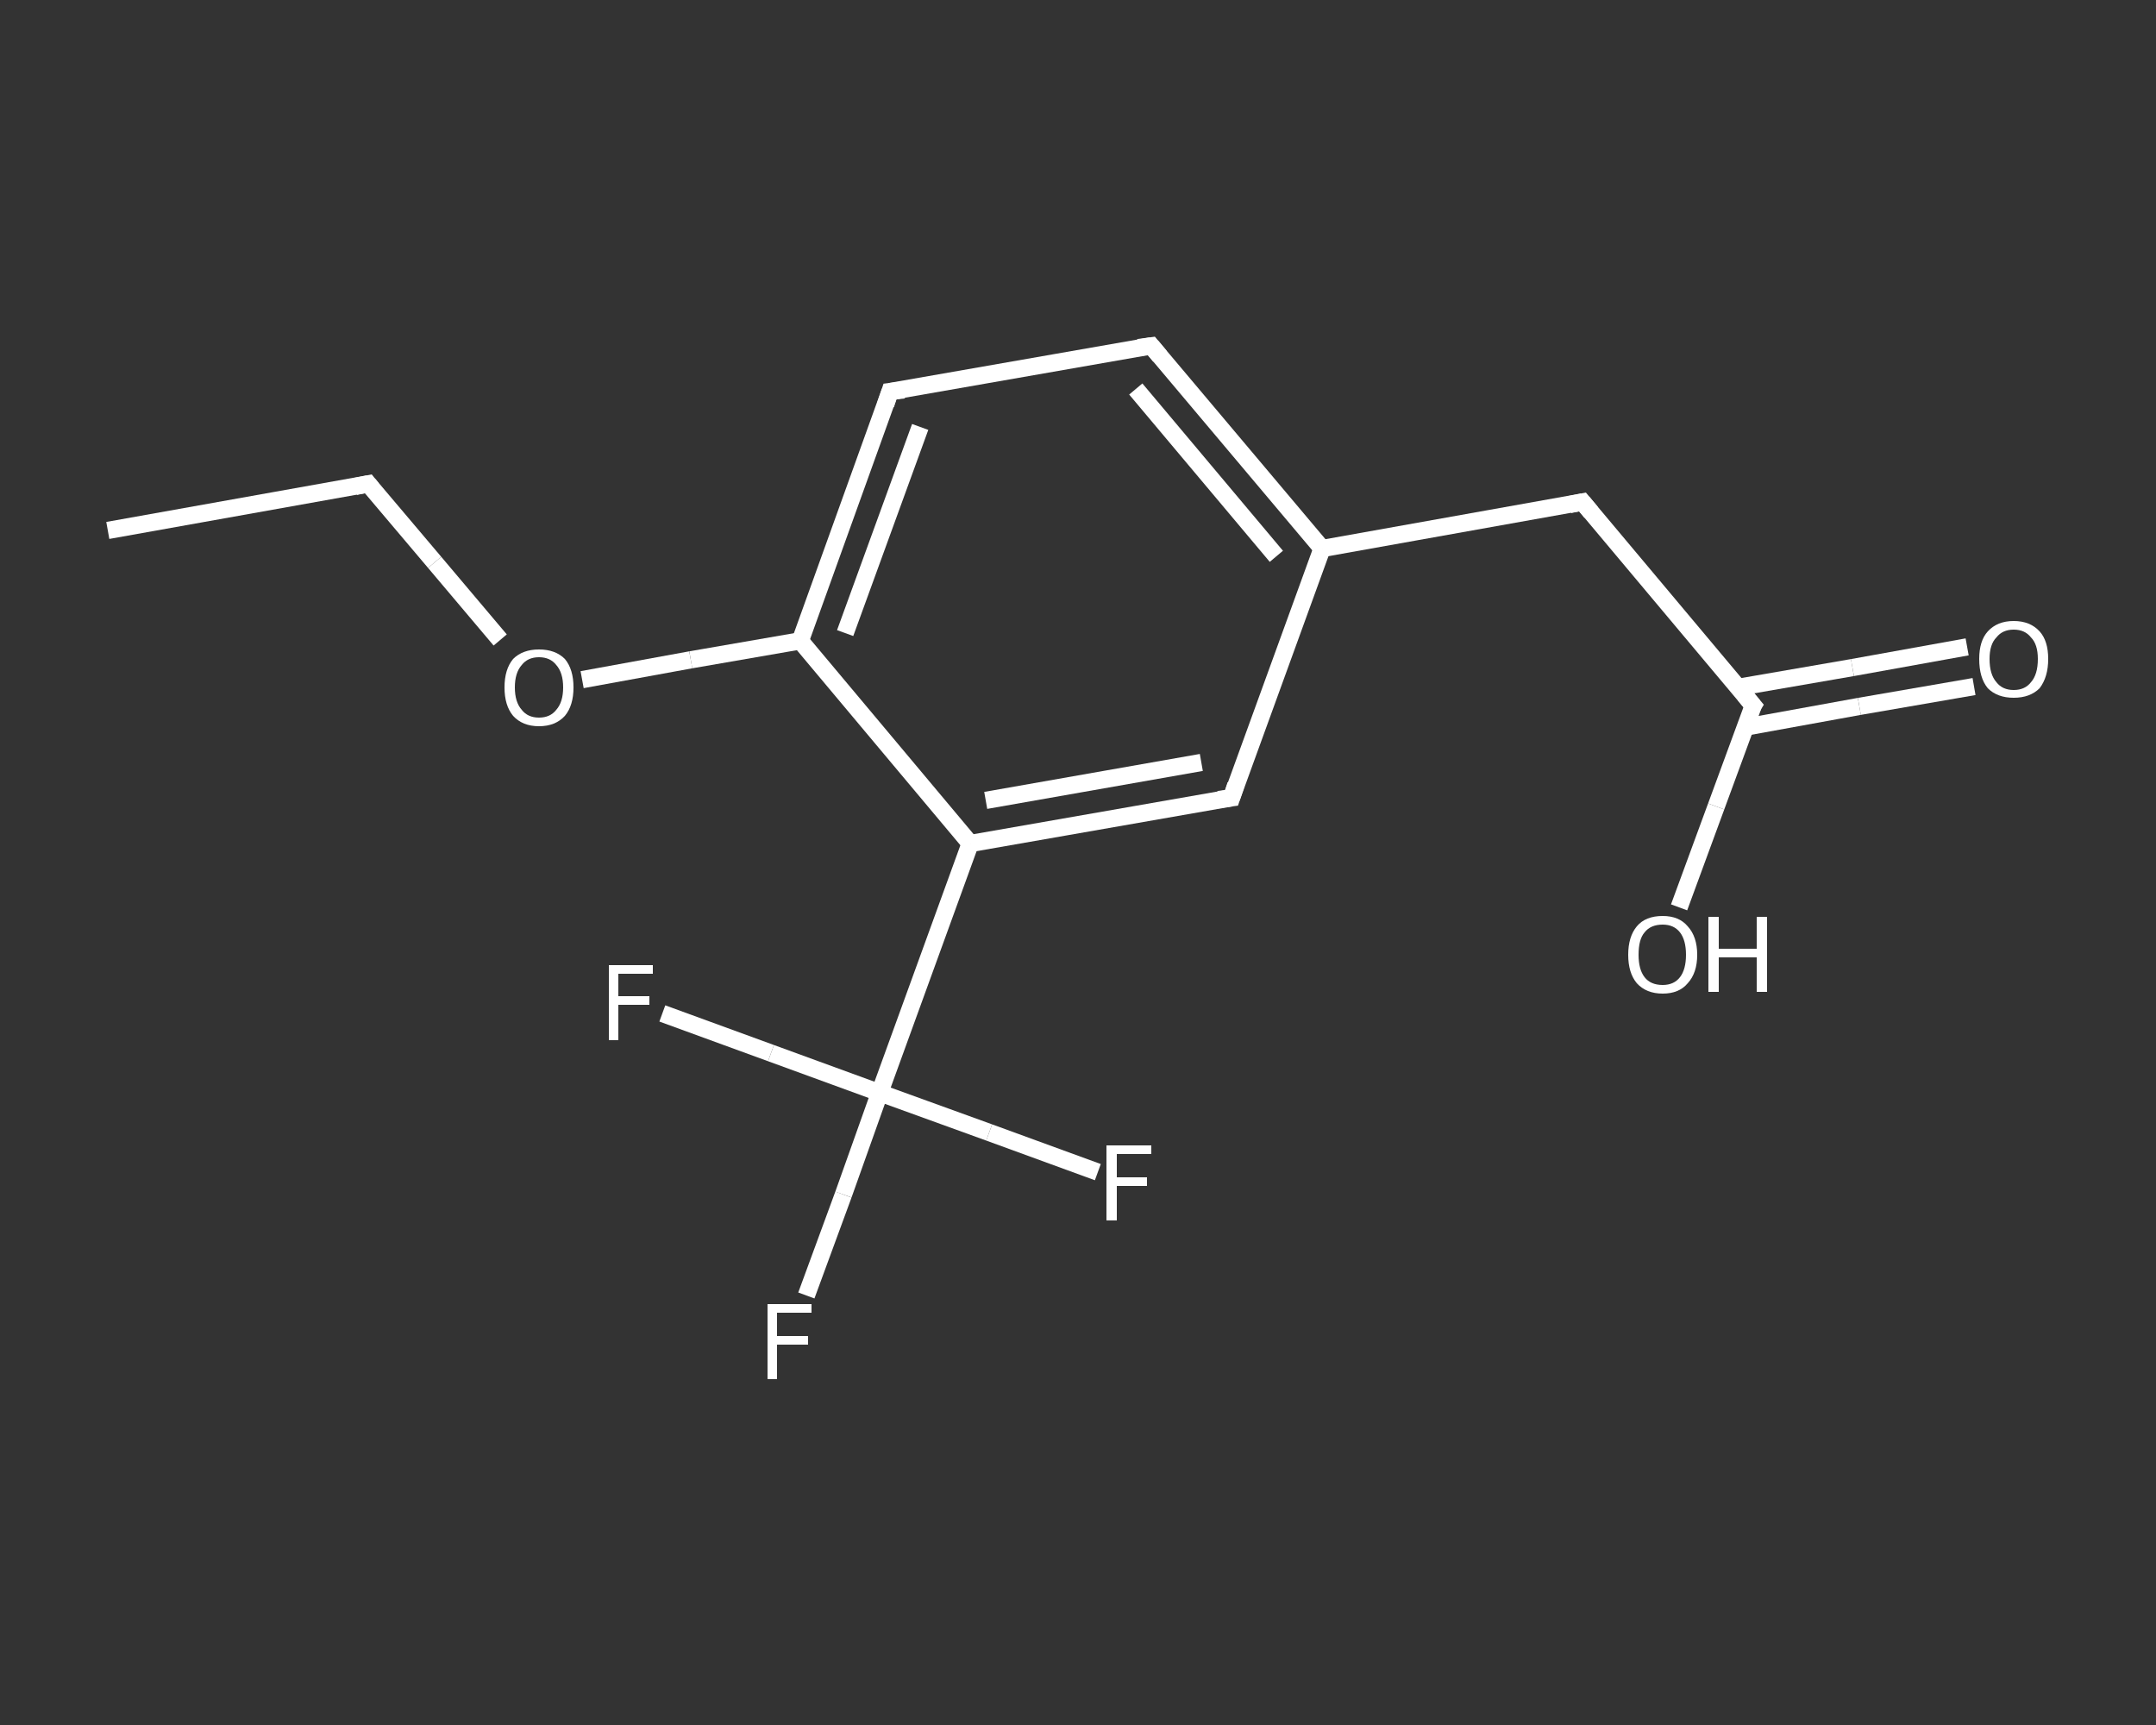 <?xml version='1.0' encoding='iso-8859-1'?>
<svg version='1.1' baseProfile='full'
              xmlns='http://www.w3.org/2000/svg'
                      xmlns:rdkit='http://www.rdkit.org/xml'
                      xmlns:xlink='http://www.w3.org/1999/xlink'
                  xml:space='preserve'
width='250px' height='200px' viewBox='0 0 250 200'>
<rect x="0" y="0" width="250" height="200" fill="#333333" stroke="none"/>
<!-- END OF HEADER -->
<rect style='opacity:1.0;fill:transparent;stroke:none' width='250.0' height='200.0' x='0.0' y='0.0'> </rect>
<path class='bond-0 atom-0 atom-1' d='M 12.5,61.5 L 42.7,56.1' style='fill:none;fill-rule:evenodd;stroke:#FFFFFF;stroke-width:2.0px;stroke-linecap:butt;stroke-linejoin:miter;stroke-opacity:1' />
<path class='bond-1 atom-1 atom-2' d='M 42.7,56.1 L 50.4,65.2' style='fill:none;fill-rule:evenodd;stroke:#FFFFFF;stroke-width:2.0px;stroke-linecap:butt;stroke-linejoin:miter;stroke-opacity:1' />
<path class='bond-1 atom-1 atom-2' d='M 50.4,65.2 L 58.0,74.2' style='fill:none;fill-rule:evenodd;stroke:#FFFFFF;stroke-width:2.0px;stroke-linecap:butt;stroke-linejoin:miter;stroke-opacity:1' />
<path class='bond-2 atom-2 atom-3' d='M 67.5,78.8 L 80.1,76.5' style='fill:none;fill-rule:evenodd;stroke:#FFFFFF;stroke-width:2.0px;stroke-linecap:butt;stroke-linejoin:miter;stroke-opacity:1' />
<path class='bond-2 atom-2 atom-3' d='M 80.1,76.5 L 92.8,74.3' style='fill:none;fill-rule:evenodd;stroke:#FFFFFF;stroke-width:2.0px;stroke-linecap:butt;stroke-linejoin:miter;stroke-opacity:1' />
<path class='bond-3 atom-3 atom-4' d='M 92.8,74.3 L 103.2,45.4' style='fill:none;fill-rule:evenodd;stroke:#FFFFFF;stroke-width:2.0px;stroke-linecap:butt;stroke-linejoin:miter;stroke-opacity:1' />
<path class='bond-3 atom-3 atom-4' d='M 98.0,73.4 L 106.7,49.5' style='fill:none;fill-rule:evenodd;stroke:#FFFFFF;stroke-width:2.0px;stroke-linecap:butt;stroke-linejoin:miter;stroke-opacity:1' />
<path class='bond-4 atom-4 atom-5' d='M 103.2,45.4 L 133.5,40.1' style='fill:none;fill-rule:evenodd;stroke:#FFFFFF;stroke-width:2.0px;stroke-linecap:butt;stroke-linejoin:miter;stroke-opacity:1' />
<path class='bond-5 atom-5 atom-6' d='M 133.5,40.1 L 153.3,63.6' style='fill:none;fill-rule:evenodd;stroke:#FFFFFF;stroke-width:2.0px;stroke-linecap:butt;stroke-linejoin:miter;stroke-opacity:1' />
<path class='bond-5 atom-5 atom-6' d='M 131.7,45.1 L 148.0,64.5' style='fill:none;fill-rule:evenodd;stroke:#FFFFFF;stroke-width:2.0px;stroke-linecap:butt;stroke-linejoin:miter;stroke-opacity:1' />
<path class='bond-6 atom-6 atom-7' d='M 153.3,63.6 L 183.5,58.2' style='fill:none;fill-rule:evenodd;stroke:#FFFFFF;stroke-width:2.0px;stroke-linecap:butt;stroke-linejoin:miter;stroke-opacity:1' />
<path class='bond-7 atom-7 atom-8' d='M 183.5,58.2 L 203.3,81.8' style='fill:none;fill-rule:evenodd;stroke:#FFFFFF;stroke-width:2.0px;stroke-linecap:butt;stroke-linejoin:miter;stroke-opacity:1' />
<path class='bond-8 atom-8 atom-9' d='M 202.4,84.3 L 215.6,81.9' style='fill:none;fill-rule:evenodd;stroke:#FFFFFF;stroke-width:2.0px;stroke-linecap:butt;stroke-linejoin:miter;stroke-opacity:1' />
<path class='bond-8 atom-8 atom-9' d='M 215.6,81.9 L 228.9,79.6' style='fill:none;fill-rule:evenodd;stroke:#FFFFFF;stroke-width:2.0px;stroke-linecap:butt;stroke-linejoin:miter;stroke-opacity:1' />
<path class='bond-8 atom-8 atom-9' d='M 201.5,79.7 L 214.8,77.4' style='fill:none;fill-rule:evenodd;stroke:#FFFFFF;stroke-width:2.0px;stroke-linecap:butt;stroke-linejoin:miter;stroke-opacity:1' />
<path class='bond-8 atom-8 atom-9' d='M 214.8,77.4 L 228.1,75.0' style='fill:none;fill-rule:evenodd;stroke:#FFFFFF;stroke-width:2.0px;stroke-linecap:butt;stroke-linejoin:miter;stroke-opacity:1' />
<path class='bond-9 atom-8 atom-10' d='M 203.3,81.8 L 199.0,93.5' style='fill:none;fill-rule:evenodd;stroke:#FFFFFF;stroke-width:2.0px;stroke-linecap:butt;stroke-linejoin:miter;stroke-opacity:1' />
<path class='bond-9 atom-8 atom-10' d='M 199.0,93.5 L 194.7,105.2' style='fill:none;fill-rule:evenodd;stroke:#FFFFFF;stroke-width:2.0px;stroke-linecap:butt;stroke-linejoin:miter;stroke-opacity:1' />
<path class='bond-10 atom-6 atom-11' d='M 153.3,63.6 L 142.8,92.5' style='fill:none;fill-rule:evenodd;stroke:#FFFFFF;stroke-width:2.0px;stroke-linecap:butt;stroke-linejoin:miter;stroke-opacity:1' />
<path class='bond-11 atom-11 atom-12' d='M 142.8,92.5 L 112.5,97.8' style='fill:none;fill-rule:evenodd;stroke:#FFFFFF;stroke-width:2.0px;stroke-linecap:butt;stroke-linejoin:miter;stroke-opacity:1' />
<path class='bond-11 atom-11 atom-12' d='M 139.3,88.4 L 114.3,92.8' style='fill:none;fill-rule:evenodd;stroke:#FFFFFF;stroke-width:2.0px;stroke-linecap:butt;stroke-linejoin:miter;stroke-opacity:1' />
<path class='bond-12 atom-12 atom-13' d='M 112.5,97.8 L 102.0,126.7' style='fill:none;fill-rule:evenodd;stroke:#FFFFFF;stroke-width:2.0px;stroke-linecap:butt;stroke-linejoin:miter;stroke-opacity:1' />
<path class='bond-13 atom-13 atom-14' d='M 102.0,126.7 L 97.8,138.5' style='fill:none;fill-rule:evenodd;stroke:#FFFFFF;stroke-width:2.0px;stroke-linecap:butt;stroke-linejoin:miter;stroke-opacity:1' />
<path class='bond-13 atom-13 atom-14' d='M 97.8,138.5 L 93.5,150.2' style='fill:none;fill-rule:evenodd;stroke:#FFFFFF;stroke-width:2.0px;stroke-linecap:butt;stroke-linejoin:miter;stroke-opacity:1' />
<path class='bond-14 atom-13 atom-15' d='M 102.0,126.7 L 114.7,131.3' style='fill:none;fill-rule:evenodd;stroke:#FFFFFF;stroke-width:2.0px;stroke-linecap:butt;stroke-linejoin:miter;stroke-opacity:1' />
<path class='bond-14 atom-13 atom-15' d='M 114.7,131.3 L 127.3,135.9' style='fill:none;fill-rule:evenodd;stroke:#FFFFFF;stroke-width:2.0px;stroke-linecap:butt;stroke-linejoin:miter;stroke-opacity:1' />
<path class='bond-15 atom-13 atom-16' d='M 102.0,126.7 L 89.4,122.1' style='fill:none;fill-rule:evenodd;stroke:#FFFFFF;stroke-width:2.0px;stroke-linecap:butt;stroke-linejoin:miter;stroke-opacity:1' />
<path class='bond-15 atom-13 atom-16' d='M 89.4,122.1 L 76.8,117.5' style='fill:none;fill-rule:evenodd;stroke:#FFFFFF;stroke-width:2.0px;stroke-linecap:butt;stroke-linejoin:miter;stroke-opacity:1' />
<path class='bond-16 atom-12 atom-3' d='M 112.5,97.8 L 92.8,74.3' style='fill:none;fill-rule:evenodd;stroke:#FFFFFF;stroke-width:2.0px;stroke-linecap:butt;stroke-linejoin:miter;stroke-opacity:1' />
<path d='M 41.2,56.4 L 42.7,56.1 L 43.1,56.6' style='fill:none;stroke:#FFFFFF;stroke-width:2.0px;stroke-linecap:butt;stroke-linejoin:miter;stroke-opacity:1;' />
<path d='M 102.7,46.9 L 103.2,45.4 L 104.8,45.2' style='fill:none;stroke:#FFFFFF;stroke-width:2.0px;stroke-linecap:butt;stroke-linejoin:miter;stroke-opacity:1;' />
<path d='M 132.0,40.3 L 133.5,40.1 L 134.5,41.3' style='fill:none;stroke:#FFFFFF;stroke-width:2.0px;stroke-linecap:butt;stroke-linejoin:miter;stroke-opacity:1;' />
<path d='M 182.0,58.5 L 183.5,58.2 L 184.5,59.4' style='fill:none;stroke:#FFFFFF;stroke-width:2.0px;stroke-linecap:butt;stroke-linejoin:miter;stroke-opacity:1;' />
<path d='M 202.3,80.6 L 203.3,81.8 L 203.0,82.3' style='fill:none;stroke:#FFFFFF;stroke-width:2.0px;stroke-linecap:butt;stroke-linejoin:miter;stroke-opacity:1;' />
<path d='M 143.3,91.0 L 142.8,92.5 L 141.3,92.7' style='fill:none;stroke:#FFFFFF;stroke-width:2.0px;stroke-linecap:butt;stroke-linejoin:miter;stroke-opacity:1;' />
<path class='atom-2' d='M 58.5 79.7
Q 58.5 77.6, 59.5 76.4
Q 60.6 75.3, 62.5 75.3
Q 64.4 75.3, 65.5 76.4
Q 66.5 77.6, 66.5 79.7
Q 66.5 81.8, 65.5 83.0
Q 64.4 84.2, 62.5 84.2
Q 60.6 84.2, 59.5 83.0
Q 58.5 81.8, 58.5 79.7
M 62.5 83.2
Q 63.8 83.2, 64.5 82.3
Q 65.3 81.4, 65.3 79.7
Q 65.3 78.0, 64.5 77.1
Q 63.8 76.2, 62.5 76.2
Q 61.2 76.2, 60.5 77.1
Q 59.7 78.0, 59.7 79.7
Q 59.7 81.4, 60.5 82.3
Q 61.2 83.2, 62.5 83.2
' fill='#FFFFFF'/>
<path class='atom-9' d='M 229.5 76.4
Q 229.5 74.3, 230.5 73.2
Q 231.6 72.0, 233.5 72.0
Q 235.4 72.0, 236.5 73.2
Q 237.5 74.3, 237.5 76.4
Q 237.5 78.5, 236.5 79.8
Q 235.4 80.9, 233.5 80.9
Q 231.6 80.9, 230.5 79.8
Q 229.5 78.6, 229.5 76.4
M 233.5 80.0
Q 234.8 80.0, 235.5 79.1
Q 236.3 78.2, 236.3 76.4
Q 236.3 74.7, 235.5 73.9
Q 234.8 73.0, 233.5 73.0
Q 232.2 73.0, 231.5 73.9
Q 230.7 74.7, 230.7 76.4
Q 230.7 78.2, 231.5 79.1
Q 232.2 80.0, 233.5 80.0
' fill='#FFFFFF'/>
<path class='atom-10' d='M 188.8 110.7
Q 188.8 108.6, 189.8 107.4
Q 190.8 106.2, 192.8 106.2
Q 194.7 106.2, 195.7 107.4
Q 196.8 108.6, 196.8 110.7
Q 196.8 112.8, 195.7 114.0
Q 194.7 115.2, 192.8 115.2
Q 190.9 115.2, 189.8 114.0
Q 188.8 112.8, 188.8 110.7
M 192.8 114.2
Q 194.1 114.2, 194.8 113.3
Q 195.5 112.4, 195.5 110.7
Q 195.5 109.0, 194.8 108.1
Q 194.1 107.2, 192.8 107.2
Q 191.4 107.2, 190.7 108.1
Q 190.0 108.9, 190.0 110.7
Q 190.0 112.4, 190.7 113.3
Q 191.4 114.2, 192.8 114.2
' fill='#FFFFFF'/>
<path class='atom-10' d='M 198.1 106.3
L 199.3 106.3
L 199.3 110.0
L 203.7 110.0
L 203.7 106.3
L 204.9 106.3
L 204.9 115.0
L 203.7 115.0
L 203.7 111.0
L 199.3 111.0
L 199.3 115.0
L 198.1 115.0
L 198.1 106.3
' fill='#FFFFFF'/>
<path class='atom-14' d='M 89.0 151.2
L 94.1 151.2
L 94.1 152.2
L 90.1 152.2
L 90.1 154.9
L 93.7 154.9
L 93.7 155.9
L 90.1 155.9
L 90.1 159.9
L 89.0 159.9
L 89.0 151.2
' fill='#FFFFFF'/>
<path class='atom-15' d='M 128.3 132.8
L 133.5 132.8
L 133.5 133.8
L 129.5 133.8
L 129.5 136.5
L 133.0 136.5
L 133.0 137.5
L 129.5 137.5
L 129.5 141.5
L 128.3 141.5
L 128.3 132.8
' fill='#FFFFFF'/>
<path class='atom-16' d='M 70.6 111.9
L 75.7 111.9
L 75.7 112.9
L 71.7 112.9
L 71.7 115.5
L 75.3 115.5
L 75.3 116.5
L 71.7 116.5
L 71.7 120.6
L 70.6 120.6
L 70.6 111.9
' fill='#FFFFFF'/>
</svg>
